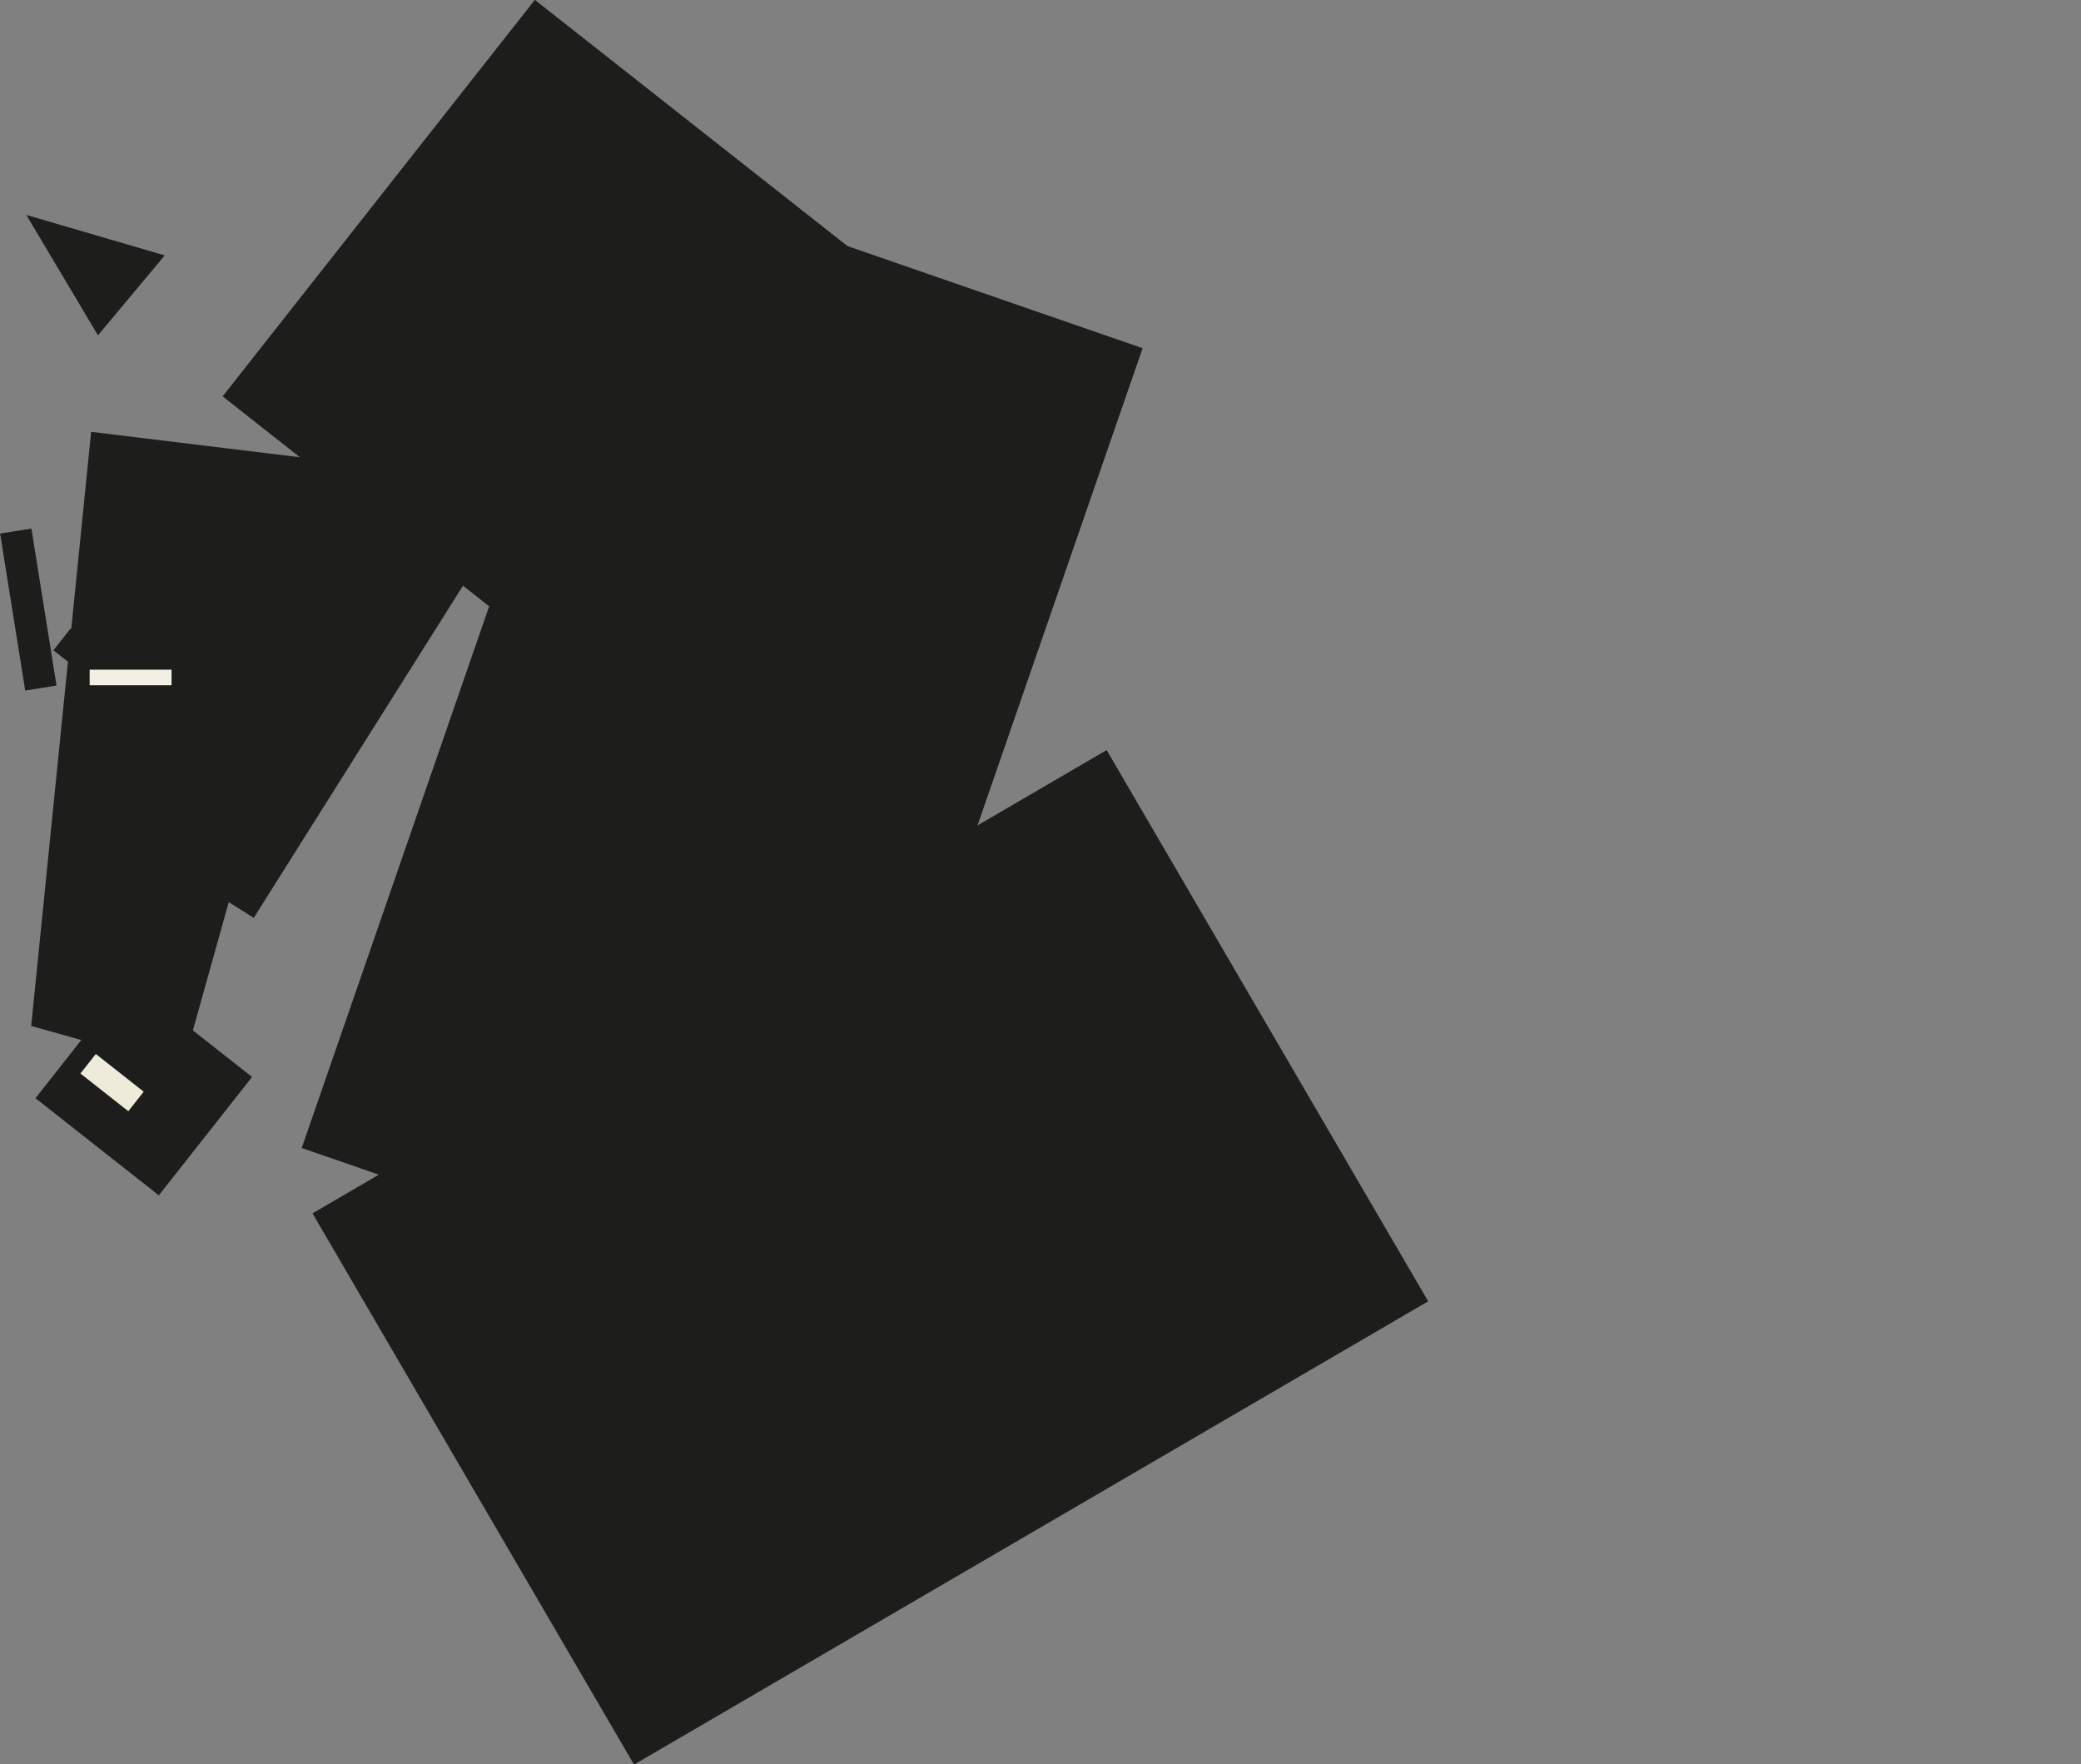 <?xml version="1.0" encoding="utf-8"?> <svg xmlns="http://www.w3.org/2000/svg" xmlns:xlink="http://www.w3.org/1999/xlink" version="1.1" id="_Слой_2" x="0px" y="0px" viewBox="0 0 427 362" style="enable-background:new 0 0 427 362;" xml:space="preserve"><rect x="0" y="0" width="427" height="362" fill="#808080" stroke="none"/> <style type="text/css"> .st0{fill:#1D1D1B;} .st1{fill-rule:evenodd;clip-rule:evenodd;fill:#1D1D1B;} .st2{fill:#EEEBDA;} .st3{fill:#F3EFE3;} </style> <g id="_Слой_2-2"> <rect x="84.2" y="192.5" transform="matrix(0.864 -0.504 0.504 0.864 -105.645 125.067)" class="st0" width="188.6" height="130.9"></rect> <rect x="42.4" y="98.8" transform="matrix(0.327 -0.945 0.945 0.327 -45.32 243.299)" class="st0" width="211.5" height="109.4"></rect> <rect x="14" y="206.9" transform="matrix(0.619 -0.786 0.786 0.619 -164.008 108.254)" class="st0" width="30.9" height="32.2"></rect> <rect x="16.2" y="123.3" transform="matrix(0.533 -0.846 0.846 0.533 -88.124 119.144)" class="st0" width="95.3" height="32.2"></rect> <polygon class="st1" points="37.4,219.2 6.4,210.5 18.7,88.6 72.1,95.1 "></polygon> <rect x="20.4" y="215.8" transform="matrix(0.619 -0.786 0.786 0.619 -165.744 102.71)" class="st2" width="5.1" height="12.5"></rect> <rect x="2.5" y="108.7" transform="matrix(0.988 -0.158 0.158 0.988 -19.621 2.473)" class="st0" width="6.5" height="32.6"></rect> <rect x="11.9" y="130.1" transform="matrix(0.619 -0.786 0.786 0.619 -98.665 62.248)" class="st0" width="5.7" height="5.3"></rect> <rect x="65" y="21.7" transform="matrix(0.619 -0.786 0.786 0.619 -11.613 118.982)" class="st0" width="103.5" height="99.6"></rect> <polygon class="st1" points="20.1,68.8 5.4,44.1 33.8,52.4 "></polygon> <rect x="18.4" y="137.4" class="st3" width="16.8" height="3.2"></rect> </g> </svg> 